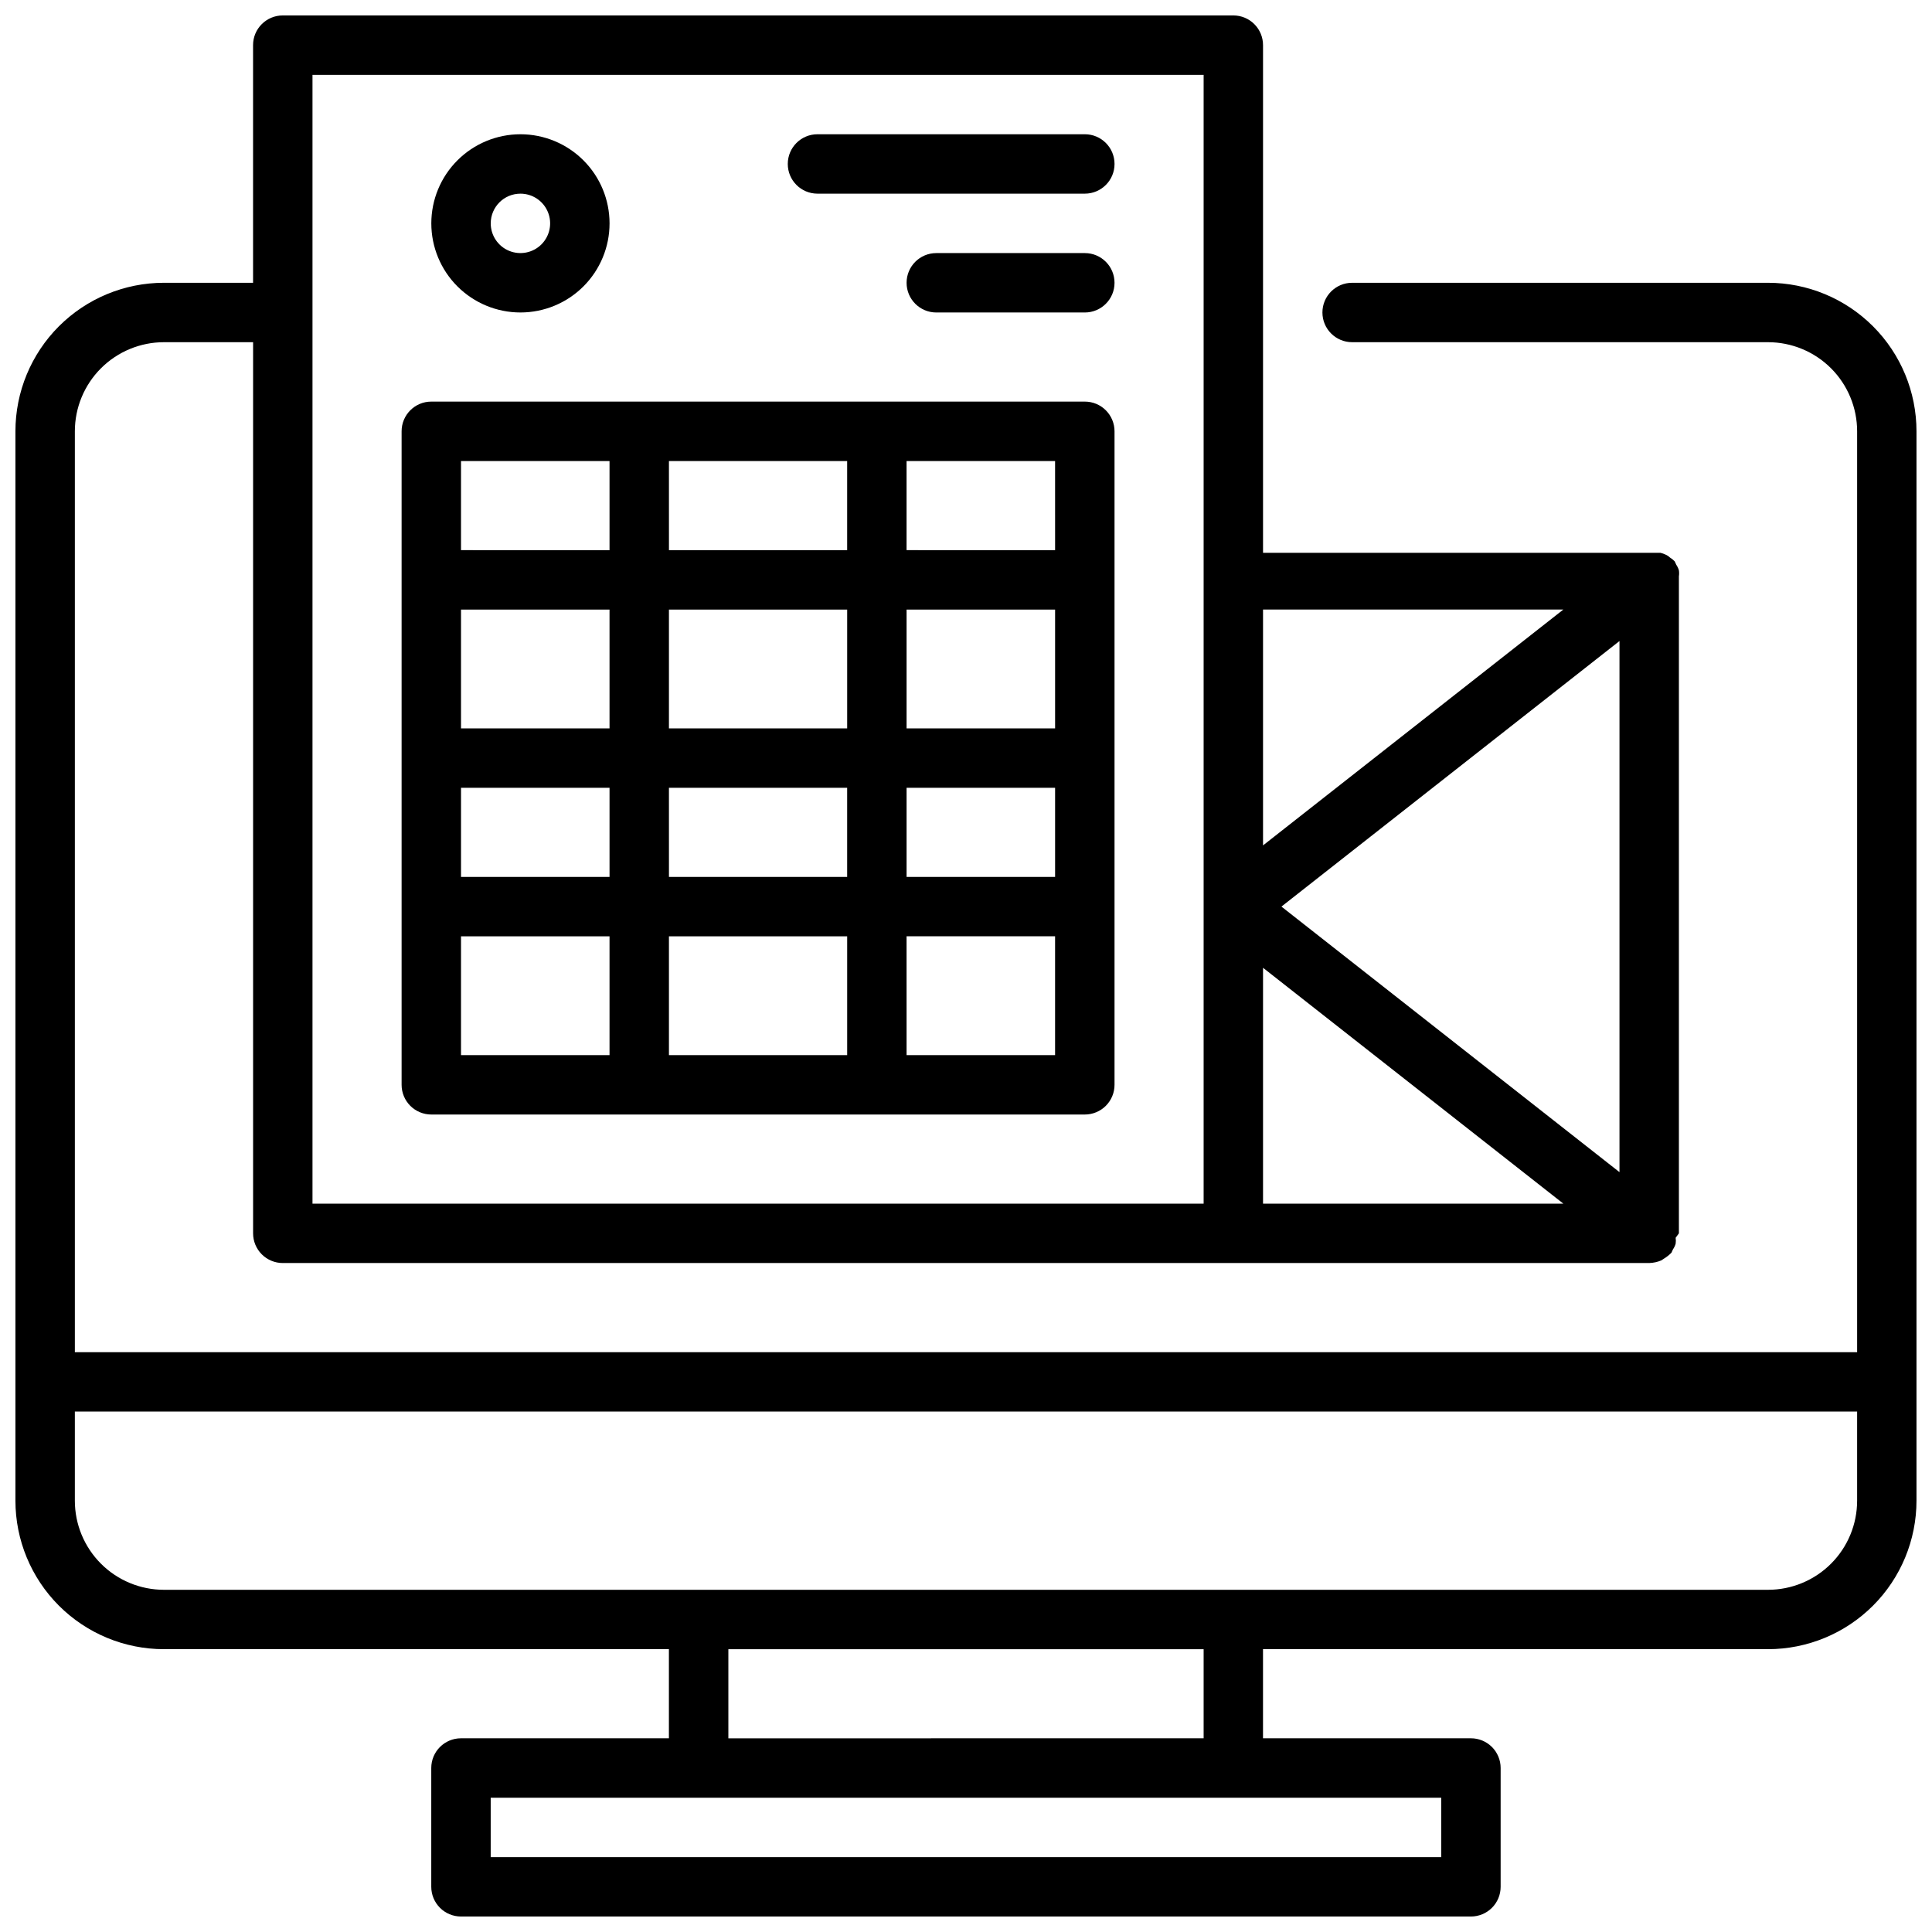 <?xml version="1.0" encoding="UTF-8"?>
<!-- Uploaded to: ICON Repo, www.iconrepo.com, Generator: ICON Repo Mixer Tools -->
<svg width="800px" height="800px" version="1.1" viewBox="144 144 512 512" xmlns="http://www.w3.org/2000/svg">
 <defs>
  <clipPath id="a">
   <path d="m148.09 148.09h503.81v503.81h-503.81z"/>
  </clipPath>
 </defs>
 <path d="m281.92 226.81c6.262 0 12.27-2.488 16.699-6.914 4.43-4.43 6.918-10.438 6.918-16.699 0-6.266-2.488-12.273-6.918-16.699-4.43-4.43-10.438-6.918-16.699-6.918s-12.27 2.488-16.699 6.918c-4.43 4.426-6.918 10.434-6.918 16.699 0 6.262 2.488 12.27 6.918 16.699 4.43 4.426 10.438 6.914 16.699 6.914zm0-31.488c3.184 0 6.055 1.918 7.273 4.859 1.219 2.945 0.543 6.328-1.707 8.582-2.25 2.25-5.637 2.922-8.578 1.707-2.941-1.219-4.859-4.09-4.859-7.273 0-4.348 3.523-7.875 7.871-7.875z"/>
 <path d="m360.64 195.32h70.852c4.348 0 7.871-3.523 7.871-7.871s-3.523-7.871-7.871-7.871h-70.852c-4.348 0-7.871 3.523-7.871 7.871s3.523 7.871 7.871 7.871z"/>
 <path d="m431.49 211.07h-39.363c-4.348 0-7.871 3.523-7.871 7.871s3.523 7.871 7.871 7.871h39.363c4.348 0 7.871-3.523 7.871-7.871s-3.523-7.871-7.871-7.871z"/>
 <path d="m258.3 439.36h173.19c2.086 0 4.09-0.832 5.566-2.305 1.473-1.477 2.305-3.481 2.305-5.566v-173.19c0-2.086-0.832-4.09-2.305-5.566-1.477-1.477-3.481-2.305-5.566-2.305h-173.19c-4.348 0-7.871 3.523-7.871 7.871v173.19c0 2.086 0.828 4.09 2.305 5.566 1.477 1.473 3.481 2.305 5.566 2.305zm110.21-133.82v31.488h-47.234v-31.488zm-47.23-15.742-0.004-23.617h47.23v23.617zm0 86.594-0.004-23.621h47.23v23.617zm47.23 15.742v31.488l-47.234-0.004v-31.488zm-62.977-15.742-39.359-0.004v-23.617h39.359zm78.719-23.617h39.359v23.617l-39.359-0.004zm39.359-15.742-39.359-0.004v-31.488h39.359zm-118.08-0.004h-39.359v-31.488h39.359zm-39.359 55.105h39.359v31.488l-39.359-0.004zm118.08 31.488-0.004-31.492h39.359v31.488zm39.359-133.82-39.363-0.004v-23.613h39.359zm-118.08-23.617v23.617l-39.359-0.004v-23.613z"/>
 <g clip-path="url(#a)">
  <path d="m612.54 218.94h-110.21c-4.348 0-7.875 3.523-7.875 7.871s3.527 7.875 7.875 7.875h110.21c6.262 0 12.27 2.488 16.699 6.914 4.43 4.43 6.918 10.438 6.918 16.699v244.04h-472.32v-244.04c0-6.262 2.488-12.27 6.918-16.699 4.43-4.426 10.438-6.914 16.699-6.914h23.617v236.16c0 2.086 0.828 4.09 2.305 5.566 1.477 1.477 3.481 2.305 5.566 2.305h362.11c1.109-0.031 2.207-0.27 3.227-0.707l0.707-0.473h0.004c0.723-0.438 1.383-0.965 1.969-1.574 0.113-0.297 0.246-0.586 0.391-0.867 0.316-0.457 0.555-0.961 0.711-1.496 0.078-0.52 0.078-1.051 0-1.574l0.863-1.18v-173.18-0.945c0.082-0.523 0.082-1.055 0-1.574-0.152-0.535-0.395-1.039-0.707-1.496-0.145-0.281-0.277-0.57-0.395-0.867-0.367-0.402-0.789-0.746-1.258-1.023-0.344-0.332-0.742-0.602-1.184-0.785-0.426-0.207-0.875-0.363-1.336-0.473h-105.33v-134.54c0-2.086-0.828-4.09-2.305-5.566-1.477-1.477-3.481-2.305-5.566-2.305h-251.91c-4.348 0-7.871 3.523-7.871 7.871v62.977h-23.617c-10.438 0-20.449 4.148-27.832 11.527-7.379 7.383-11.527 17.395-11.527 27.832v283.39c0 10.438 4.148 20.449 11.527 27.832 7.383 7.379 17.395 11.527 27.832 11.527h133.82v23.617h-55.102c-4.348 0-7.875 3.523-7.875 7.871v31.488c0 2.086 0.832 4.09 2.309 5.566 1.477 1.477 3.477 2.305 5.566 2.305h267.65c2.086 0 4.09-0.828 5.566-2.305 1.477-1.477 2.305-3.481 2.305-5.566v-31.488c0-2.086-0.828-4.09-2.305-5.566-1.477-1.477-3.481-2.305-5.566-2.305h-55.105v-23.617h133.82c10.438 0 20.449-4.148 27.832-11.527 7.383-7.383 11.527-17.395 11.527-27.832v-283.39c0-10.438-4.144-20.449-11.527-27.832-7.383-7.379-17.395-11.527-27.832-11.527zm-39.359 235.69-89.586-70.375 89.586-70.375zm-94.465-54.156 79.586 62.504h-79.586zm79.586-94.938-79.586 62.504v-62.504zm-95.328-141.7v299.14h-236.16v-299.14zm62.977 472.32-251.91 0.004v-15.746h251.9zm-62.977-31.488-125.95 0.004v-23.617h125.95zm149.57-39.359-425.09 0.004c-6.262 0-12.27-2.488-16.699-6.918-4.43-4.43-6.918-10.438-6.918-16.699v-23.617h472.32v23.617c0 6.262-2.488 12.27-6.918 16.699-4.43 4.43-10.438 6.918-16.699 6.918z"/>
 </g>
</svg>